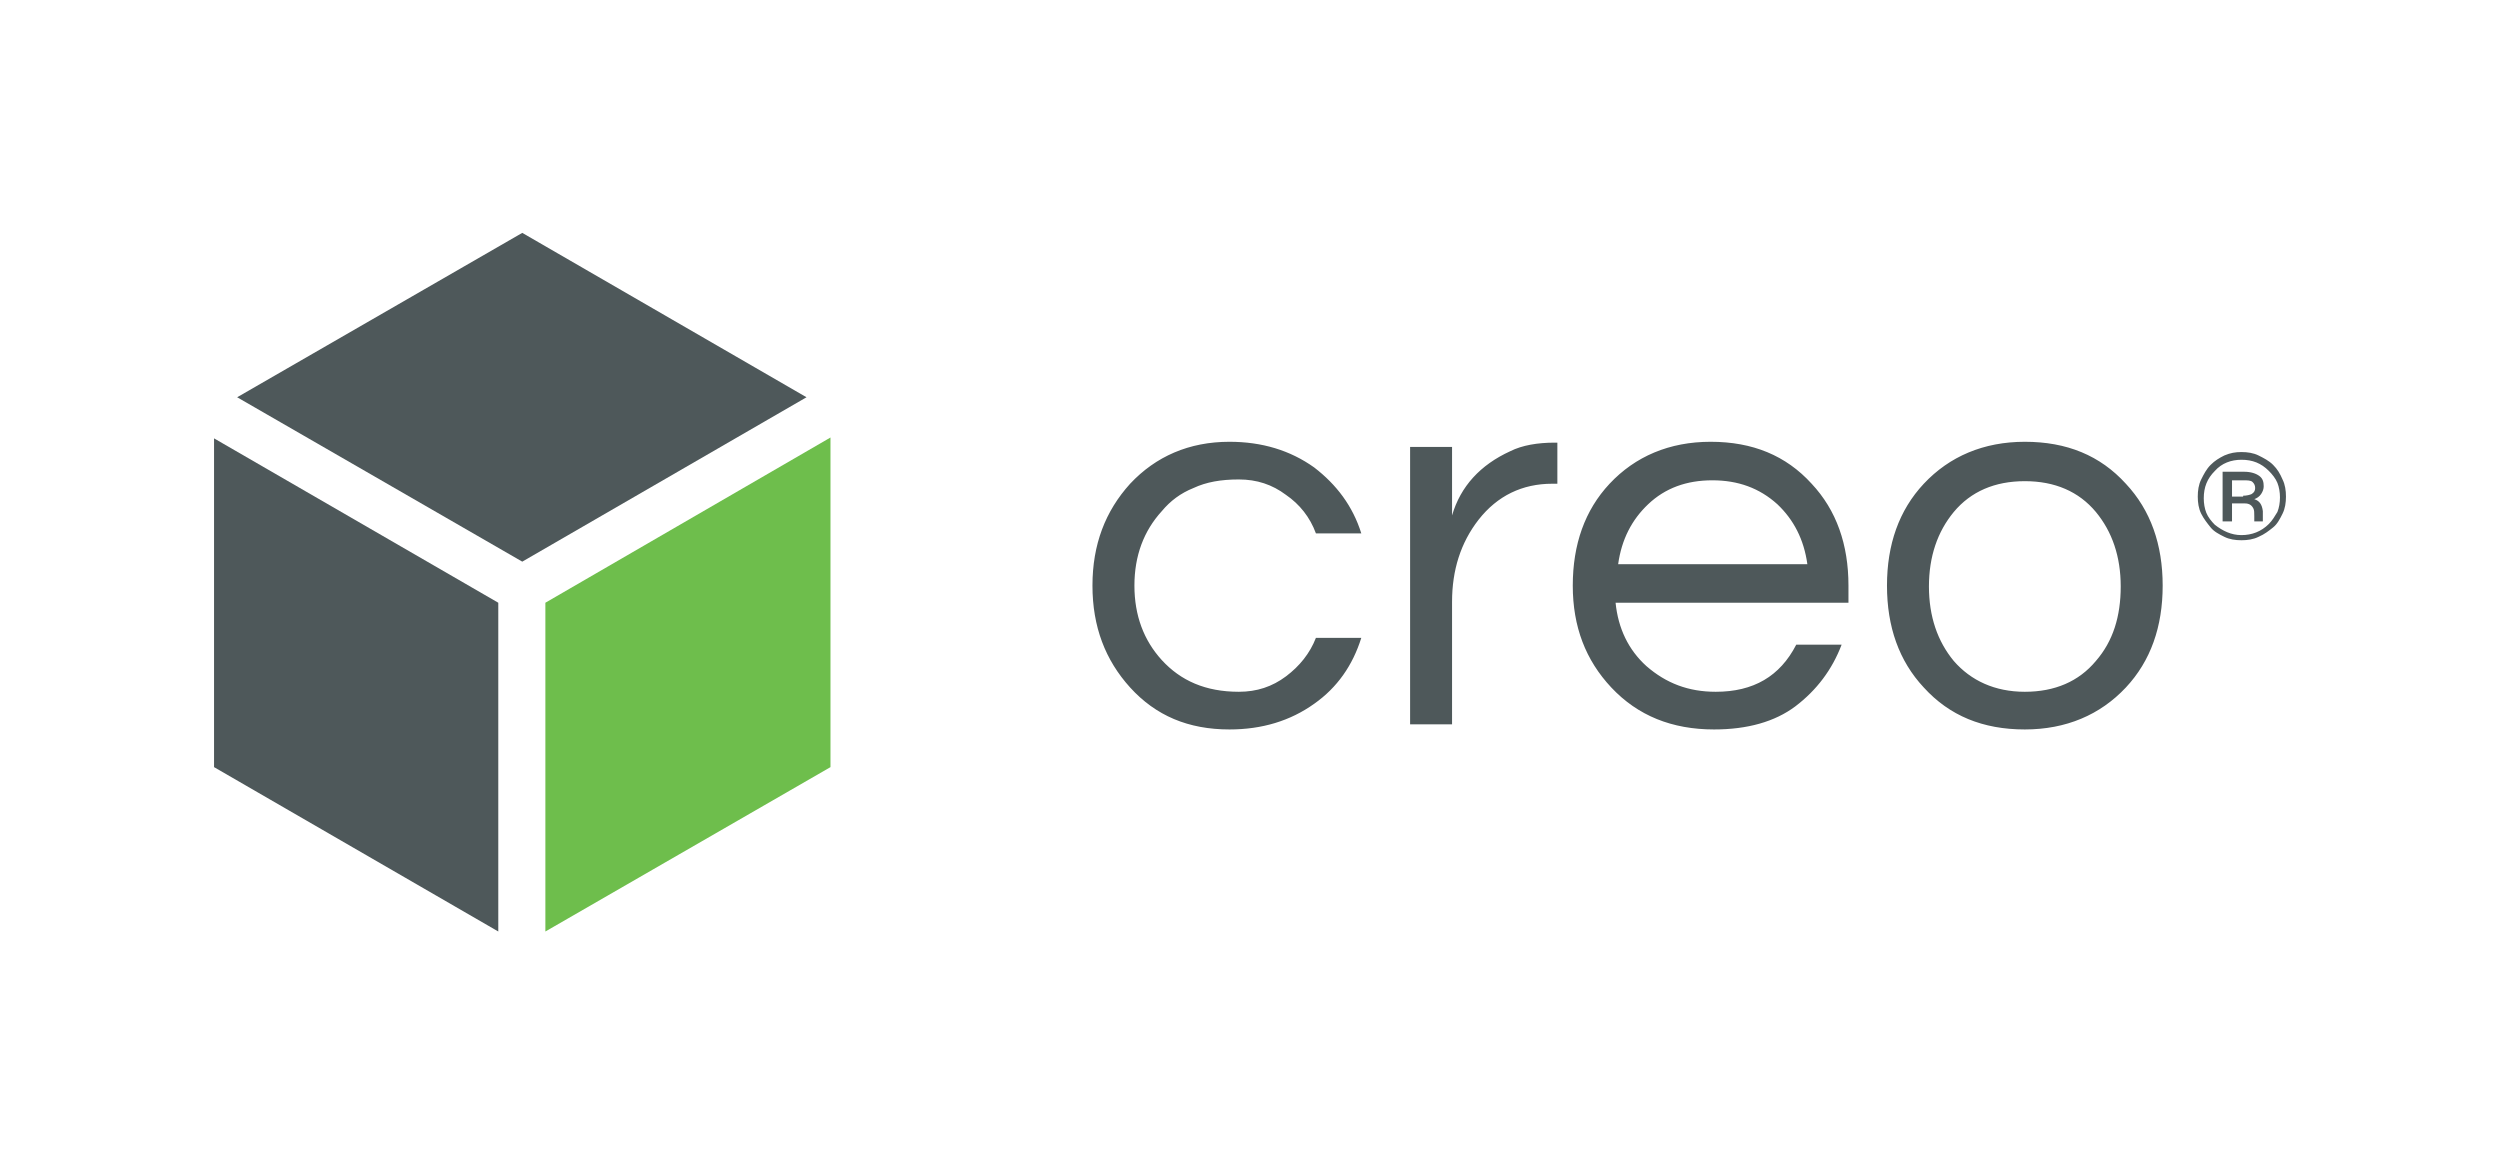 <svg xmlns="http://www.w3.org/2000/svg" viewBox="0 0 292 136"><switch><g><g fill="#4E585A"><path d="M144.7 80.8c2.1 0 3.9-.6 5.5-1.8 1.6-1.2 2.8-2.7 3.5-4.5h5.3c-1 3.2-2.8 5.8-5.5 7.7-2.8 2-6.1 3-9.9 3-4.8 0-8.6-1.6-11.6-4.9-2.9-3.2-4.4-7.1-4.4-11.9 0-4.8 1.5-8.7 4.4-11.9 3-3.2 6.9-4.9 11.6-4.9 3.8 0 7.1 1 9.9 3 2.6 2 4.5 4.5 5.5 7.7h-5.3c-.7-1.9-1.9-3.4-3.5-4.5-1.6-1.2-3.4-1.8-5.5-1.8s-3.8.3-5.3 1c-1.5.6-2.7 1.5-3.7 2.7-2.1 2.3-3.2 5.2-3.2 8.7 0 3.5 1.1 6.4 3.2 8.7 2.2 2.4 5.1 3.7 9 3.7zM181.9 51.6v4.9h-.6c-3.5 0-6.4 1.4-8.6 4.2-2.1 2.7-3.1 5.9-3.1 9.6v14.3h-4.9V52.2h4.9v8c1-3.4 3.3-5.9 6.8-7.5 1.4-.7 3.2-1 5.2-1h.3zM200.4 80.8c4.4 0 7.5-1.8 9.4-5.5h5.3c-1.1 2.9-2.9 5.3-5.4 7.2-2.4 1.8-5.6 2.7-9.5 2.7-4.9 0-8.9-1.6-12-4.9-3-3.2-4.5-7.1-4.5-11.9 0-4.8 1.4-8.8 4.3-11.9 3-3.2 7-4.9 11.8-4.9 4.9 0 8.8 1.6 11.8 4.9 2.9 3.1 4.3 7.1 4.3 11.9v2h-27.2c.3 3 1.5 5.5 3.6 7.4 2.3 2 4.9 3 8.1 3zm-.4-24.7c-3 0-5.5.9-7.5 2.8-1.9 1.8-3.1 4.1-3.5 7h22.1c-.4-2.9-1.6-5.2-3.5-7-2.1-1.9-4.6-2.8-7.6-2.8zM236.5 51.6c4.9 0 8.8 1.6 11.8 4.9 2.9 3.1 4.3 7.1 4.3 11.9s-1.4 8.8-4.3 11.9c-3 3.2-7 4.9-11.8 4.9-4.9 0-8.8-1.6-11.8-4.9-2.9-3.1-4.3-7.1-4.3-11.9s1.4-8.8 4.3-11.9c3-3.2 7-4.9 11.8-4.9zm0 29.2c3.5 0 6.3-1.2 8.3-3.6 2-2.3 2.9-5.2 2.9-8.7s-1-6.4-2.9-8.7c-2-2.4-4.8-3.6-8.3-3.6s-6.3 1.2-8.3 3.6c-1.9 2.3-2.9 5.2-2.9 8.7s1 6.4 2.9 8.7c2 2.3 4.8 3.6 8.3 3.6zM261.8 52.8c.7 0 1.4.1 2 .4.6.3 1.2.6 1.7 1.1.5.5.8 1 1.1 1.7.3.6.4 1.3.4 2s-.1 1.4-.4 2c-.3.6-.6 1.2-1.1 1.6s-1 .8-1.7 1.1c-.6.3-1.3.4-2 .4s-1.4-.1-2-.4c-.6-.3-1.2-.6-1.6-1.1s-.8-1-1.1-1.6c-.3-.6-.4-1.3-.4-2s.1-1.4.4-2c.3-.6.6-1.2 1.1-1.7.5-.5 1-.8 1.6-1.1.7-.3 1.3-.4 2-.4zm0 9.7c1.2 0 2.3-.4 3.2-1.3.4-.4.7-.9 1-1.4.2-.5.3-1.1.3-1.7 0-.6-.1-1.2-.3-1.7-.2-.5-.6-1-1-1.4-.9-.9-1.9-1.3-3.2-1.3-1.2 0-2.3.4-3.1 1.3-.9.9-1.3 1.9-1.3 3.2 0 .6.1 1.2.3 1.7s.6 1 1 1.4c.9.7 1.9 1.2 3.1 1.2zm2.6-5.7c0 .3-.1.6-.3.9-.2.3-.5.5-.8.6.6.2.9.6 1 1.4v1.2h-1v-.6c0-.4 0-.7-.1-.9-.2-.4-.5-.6-1-.6h-1.5v2.1h-1.1v-5.8h2.5c.8 0 1.4.2 1.8.5s.5.7.5 1.2zm-2.4 1.1c.4 0 .8-.1 1-.2.3-.2.4-.4.4-.7s-.1-.5-.3-.7c-.2-.2-.6-.2-1.1-.2h-1.3V58h1.3z"/></g><path fill="#4E585A" d="M61 65.6l33.2-19.2L61 27.2 27.7 46.4zM58.2 70.4L25 51.2v38.4l33.2 19.2z"/><path fill="#6EBE4C" d="M63.7 70.4v38.4L97 89.6V51.1z"/></g></switch></svg>